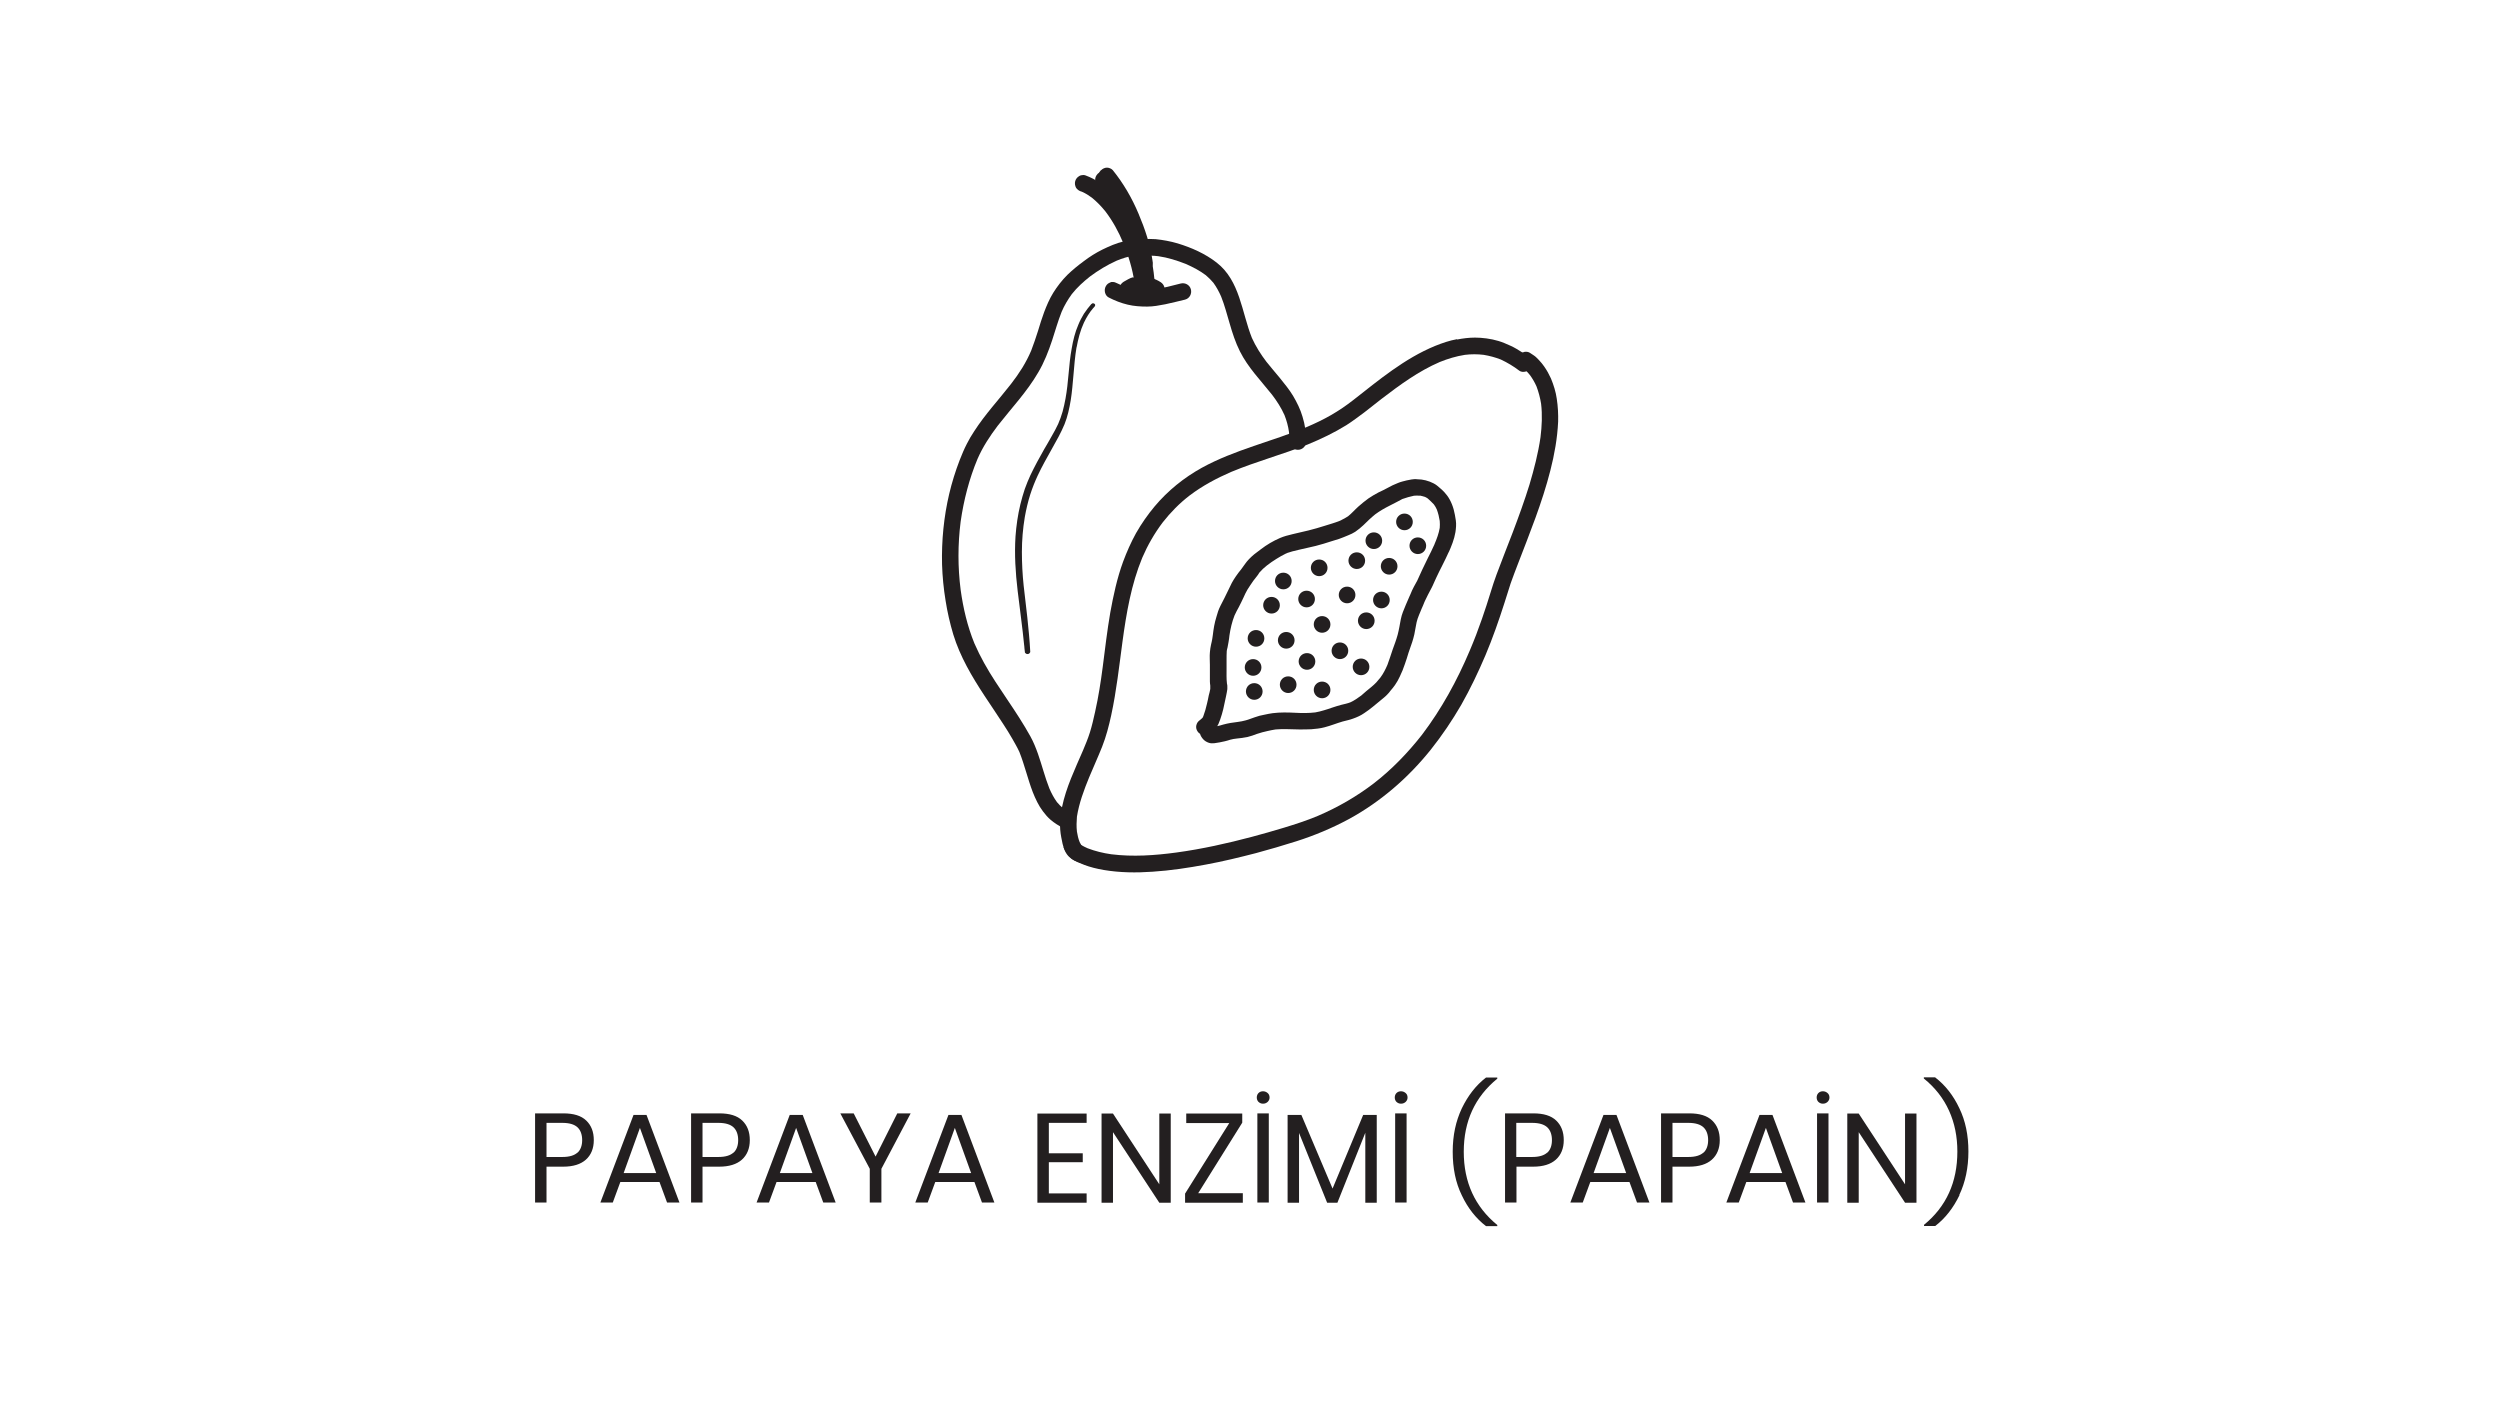 <?xml version="1.0" encoding="UTF-8"?>
<svg id="Layer_1" data-name="Layer 1" xmlns="http://www.w3.org/2000/svg" viewBox="0 0 129 73">
  <defs>
    <style>
      .cls-1 {
        fill: #231f20;
        stroke-width: 0px;
      }
    </style>
  </defs>
  <g>
    <path class="cls-1" d="M28.2,60.2v1.85h-.59v-4.6h1.46c.53,0,.92.12,1.18.37s.39.58.39,1.01-.14.77-.41,1.01c-.27.24-.66.36-1.17.36h-.87ZM29.8,59.48c.16-.15.24-.37.24-.65s-.08-.51-.24-.66c-.16-.15-.42-.23-.78-.23h-.82v1.76h.82c.36,0,.62-.08.78-.23Z"/>
    <path class="cls-1" d="M34.03,60.99h-2.02l-.39,1.06h-.64l1.71-4.52h.67l1.7,4.52h-.64l-.39-1.06ZM33.86,60.53l-.84-2.33-.84,2.33h1.69Z"/>
    <path class="cls-1" d="M36.25,60.2v1.85h-.59v-4.6h1.46c.53,0,.92.12,1.18.37s.39.58.39,1.01-.14.77-.41,1.01c-.27.24-.66.36-1.17.36h-.87ZM37.85,59.48c.16-.15.24-.37.24-.65s-.08-.51-.24-.66c-.16-.15-.42-.23-.78-.23h-.82v1.76h.82c.36,0,.62-.08.78-.23Z"/>
    <path class="cls-1" d="M42.09,60.99h-2.02l-.39,1.06h-.64l1.71-4.52h.67l1.7,4.52h-.64l-.39-1.06ZM41.92,60.53l-.84-2.33-.84,2.33h1.69Z"/>
    <path class="cls-1" d="M46.99,57.45l-1.51,2.86v1.74h-.6v-1.74l-1.52-2.86h.69l1.13,2.23,1.12-2.23h.68Z"/>
    <path class="cls-1" d="M50.28,60.99h-2.02l-.39,1.06h-.64l1.71-4.52h.67l1.7,4.52h-.64l-.39-1.06ZM50.11,60.53l-.84-2.33-.84,2.33h1.69Z"/>
    <path class="cls-1" d="M54.12,57.94v1.57h1.75v.46h-1.75v1.61h1.95v.48h-2.54v-4.6h2.54v.48h-1.95Z"/>
    <path class="cls-1" d="M60.41,62.06h-.59l-2.39-3.64v3.64h-.59v-4.6h.59l2.39,3.65v-3.65h.59v4.6Z"/>
    <path class="cls-1" d="M61.81,61.57h2.32v.49h-2.98v-.47l2.28-3.64h-2.22v-.49h2.89v.47l-2.28,3.65Z"/>
    <path class="cls-1" d="M64.94,56.4c.06-.06.14-.09.23-.09.09,0,.17.03.24.09s.1.14.1.23-.03.16-.1.23c-.07.06-.14.09-.24.09-.09,0-.16-.03-.23-.09-.06-.06-.09-.14-.09-.23,0-.09.03-.17.09-.23ZM65.47,57.45v4.6h-.59v-4.6h.59Z"/>
    <path class="cls-1" d="M71.04,57.53v4.53h-.59v-3.61l-1.44,3.61h-.53l-1.45-3.6v3.6h-.59v-4.53h.71l1.61,3.8,1.58-3.8h.71Z"/>
    <path class="cls-1" d="M72.06,56.4c.06-.06.14-.09.23-.09.09,0,.17.03.24.09s.1.14.1.23-.03.16-.1.23c-.07.06-.14.09-.24.09-.09,0-.16-.03-.23-.09-.06-.06-.09-.14-.09-.23,0-.09.03-.17.09-.23ZM72.58,57.45v4.6h-.59v-4.6h.59Z"/>
    <path class="cls-1" d="M75.43,57.19c.32-.66.73-1.19,1.25-1.59h.58v.06c-1.15.94-1.73,2.19-1.73,3.77s.58,2.84,1.73,3.78v.06h-.58c-.52-.4-.94-.93-1.25-1.59-.32-.65-.47-1.4-.47-2.25s.16-1.58.47-2.24Z"/>
    <path class="cls-1" d="M78.25,60.2v1.85h-.59v-4.6h1.46c.53,0,.92.12,1.18.37s.39.58.39,1.01-.14.77-.41,1.01c-.27.24-.66.36-1.17.36h-.87ZM79.84,59.48c.16-.15.24-.37.24-.65s-.08-.51-.24-.66c-.16-.15-.42-.23-.78-.23h-.82v1.76h.82c.36,0,.62-.08.78-.23Z"/>
    <path class="cls-1" d="M84.08,60.99h-2.02l-.39,1.06h-.64l1.71-4.52h.67l1.7,4.52h-.64l-.39-1.06ZM83.91,60.53l-.84-2.33-.84,2.33h1.69Z"/>
    <path class="cls-1" d="M86.3,60.2v1.85h-.59v-4.6h1.46c.53,0,.92.12,1.18.37s.39.58.39,1.01-.14.77-.41,1.01c-.27.24-.66.36-1.17.36h-.87ZM87.9,59.48c.16-.15.24-.37.24-.65s-.08-.51-.24-.66c-.16-.15-.42-.23-.78-.23h-.82v1.76h.82c.36,0,.62-.08.78-.23Z"/>
    <path class="cls-1" d="M92.13,60.99h-2.02l-.39,1.06h-.64l1.71-4.52h.67l1.7,4.52h-.64l-.39-1.06ZM91.96,60.53l-.84-2.33-.84,2.33h1.69Z"/>
    <path class="cls-1" d="M93.83,56.4c.06-.06.14-.09.23-.09.09,0,.17.03.24.09s.1.14.1.23-.03.16-.1.23c-.07.06-.14.09-.24.09-.09,0-.16-.03-.23-.09-.06-.06-.09-.14-.09-.23,0-.09.03-.17.09-.23ZM94.35,57.45v4.6h-.59v-4.6h.59Z"/>
    <path class="cls-1" d="M98.89,62.06h-.59l-2.39-3.64v3.64h-.59v-4.6h.59l2.39,3.65v-3.65h.59v4.6Z"/>
    <path class="cls-1" d="M101.11,61.67c-.32.66-.73,1.19-1.25,1.59h-.58v-.06c1.15-.94,1.72-2.2,1.72-3.78,0-.77-.14-1.47-.43-2.11s-.72-1.19-1.3-1.66v-.06h.58c.52.4.94.93,1.25,1.59.32.66.47,1.4.47,2.24s-.16,1.59-.47,2.24Z"/>
  </g>
  <g>
    <path class="cls-1" d="M52.86,33.33s0,0,0-.01c0,0,0,0,0,.01h0ZM53.56,24.52s0,.01,0,.02c0,0,0-.01,0-.02h0ZM54.59,21.88s0,0,0,.01c0,0,0,0,0-.01h0ZM54.98,20.53s0,0,0,.01c0,0,0,0,0-.01h0ZM55.91,16.66s0,.01,0,.02c0,0,0-.01,0-.02h0ZM56.32,15.68c-.14.16-.27.33-.39.51-.11.18-.21.37-.29.57-.17.39-.27.81-.34,1.22-.08.43-.12.86-.16,1.3-.04.43-.08.86-.16,1.29-.04.22-.09.45-.15.67-.06.22-.14.43-.23.64-.1.22-.22.43-.34.64-.12.22-.25.44-.38.66-.25.44-.49.88-.71,1.34-.11.23-.2.47-.29.71-.09.26-.16.53-.23.8-.13.54-.21,1.1-.25,1.65-.06.94,0,1.87.11,2.8.11.95.25,1.9.34,2.85,0,0,0-.02,0-.03,0,.1.02.2.03.31,0,.04,0,.07.04.1.03.03.06.04.1.04.04,0,.07-.01.1-.04.02-.02.05-.06.04-.1-.03-.58-.09-1.17-.15-1.75-.06-.55-.13-1.1-.19-1.65,0,0,0,0,0,0-.06-.57-.09-1.15-.09-1.73,0-.6.05-1.2.15-1.8.07-.39.16-.78.28-1.16.11-.34.24-.67.39-.99.21-.45.46-.89.7-1.32.12-.22.25-.45.37-.67.11-.21.22-.43.31-.65.16-.4.25-.82.32-1.24.07-.43.1-.86.14-1.29.04-.48.08-.97.16-1.45,0,0,0,.02,0,.03.08-.44.19-.88.38-1.29.13-.27.28-.52.47-.74.03-.03.05-.06.08-.09.02-.02.03-.04.03-.07,0-.03,0-.05-.03-.07-.02-.02-.05-.03-.08-.03-.02,0-.05,0-.06.03h0ZM56.32,15.68"/>
    <path class="cls-1" d="M71.3,20.57s0,0,0,0c0,0,0,0,0,0,0,0,0,0,0,0h0ZM55.58,42.84s0,.02,0,.02c0,0,0-.02,0-.02h0ZM56.27,40.02s-.02.04-.03.07c0-.02.02-.04.03-.07h0ZM75.19,17.5c-.39.07-.77.2-1.14.35-1.58.65-2.9,1.76-4.23,2.8-.36.28-.74.54-1.14.77-.4.23-.82.43-1.24.61-1.79.75-3.72,1.17-5.43,2.11-.92.51-1.75,1.18-2.43,1.99-.36.43-.68.89-.96,1.38-.26.47-.48.97-.67,1.48-.31.85-.5,1.74-.66,2.62-.16.93-.27,1.88-.39,2.81-.1.77-.22,1.54-.39,2.3-.08.36-.16.72-.27,1.07-.1.32-.23.63-.36.94-.41.95-.87,1.9-1.08,2.92-.05.25-.08.51-.1.76-.01.27.01.53.06.79.1.54.13.65.49,1.06.16.17.4.21.85.39.08-.08.13-.19.13-.3s-.05-.22-.13-.3c-.04-.04-.08-.09-.11-.13-.11-.15-.2-.3-.28-.47-.07-.17-.11-.35-.14-.54-.03-.26-.02-.52,0-.77.11-.7.36-1.37.63-2.03.22-.53.46-1.05.67-1.58.21-.53.35-1.08.47-1.63.27-1.25.41-2.53.58-3.79.2-1.47.45-2.95,1.02-4.33.28-.65.63-1.26,1.06-1.83.4-.51.86-.98,1.38-1.38.66-.5,1.39-.89,2.15-1.22,1.3-.54,2.65-.9,3.96-1.42.68-.28,1.35-.6,1.98-.99.33-.21.63-.44.94-.67.29-.23.59-.46.88-.69-.02.02-.04.03-.06.05.02-.02.04-.03.06-.05,0,0,.02-.01.02-.02,0,0-.01.01-.02.02.94-.72,1.91-1.43,3-1.9.42-.17.85-.3,1.3-.37.32-.04.65-.04.97,0,.3.05.6.13.88.24.34.16.66.35.96.58.09.07.23.07.33.04.11-.03.2-.1.26-.2.06-.1.07-.22.04-.33l-.04-.1c-.04-.06-.09-.12-.15-.15-.19-.14-.38-.27-.59-.39-.2-.12-.42-.21-.63-.3-.39-.16-.81-.24-1.23-.27-.09,0-.19-.01-.28-.01-.31,0-.63.04-.93.1h0ZM75.19,17.5"/>
    <path class="cls-1" d="M78.62,18.17c-.11.03-.2.1-.26.2-.06.1-.07.22-.04.33.03.12.1.19.2.26.05.04.11.07.16.11.1.09.19.19.27.29.13.18.24.37.33.57.11.29.19.59.24.9.07.58.04,1.16-.03,1.73-.12.83-.33,1.64-.57,2.45-.26.84-.56,1.66-.87,2.48-.28.72-.56,1.44-.83,2.16-.11.3-.21.6-.3.9-.14.46-.29.92-.45,1.38-.19.55-.4,1.1-.63,1.64-.65,1.54-1.46,3.02-2.47,4.35-.73.93-1.55,1.78-2.48,2.5-.89.68-1.86,1.24-2.89,1.68-.57.24-1.16.43-1.75.61-.55.17-1.1.32-1.65.47-1.28.34-2.58.63-3.9.81-1.11.15-2.24.23-3.36.09-.42-.06-.83-.16-1.22-.31-.23-.1-.45-.23-.65-.38-.09-.07-.23-.07-.33-.04-.11.03-.2-.14-.26-.04-.02.09.08.31,0,.41.18.59.58.71,1.05.9.33.13.68.21,1.02.27.83.14,1.68.15,2.52.09.93-.06,1.85-.2,2.76-.37.87-.16,1.73-.37,2.58-.59.7-.19,1.39-.39,2.08-.61.94-.3,1.85-.68,2.72-1.15,1.63-.89,3.06-2.13,4.22-3.58.58-.73,1.1-1.5,1.57-2.31.47-.83.88-1.69,1.25-2.56.37-.88.69-1.79.98-2.7.11-.34.21-.67.32-1.01.12-.33.24-.66.37-.99.61-1.59,1.26-3.18,1.68-4.84.21-.82.36-1.66.4-2.51.01-.39-.01-.79-.07-1.18-.05-.36-.16-.71-.3-1.05-.1-.22-.21-.42-.35-.62-.08-.11-.17-.23-.27-.33-.05-.06-.11-.11-.16-.16-.09-.08-.2-.14-.3-.21-.06-.04-.13-.06-.21-.06-.04,0-.08,0-.12.02h0ZM78.62,18.17"/>
    <path class="cls-1" d="M73.26,25.57c.09.02.18.04.27.07.05.02.09.05.14.08.11.1.22.2.32.31.06.08.11.17.15.26.07.19.12.39.15.59.01.12.01.24,0,.36-.05.29-.15.56-.27.84,0,.02-.02.05-.03.07-.09.21-.2.42-.3.62-.1.21-.2.42-.3.62-.09.19-.17.38-.26.57-.05.1-.11.21-.17.31-.07.13-.13.26-.18.39-.02.04-.03.07-.05.11-.06.14-.13.29-.19.44,0,0,0,0,0,0-.05.12-.1.25-.15.37-.05.12-.08.25-.11.38-.03.13-.04.25-.07.38-.03.14-.05.27-.09.41-.07.26-.17.52-.26.77-.09.26-.17.53-.27.79-.1.23-.21.45-.36.65-.07.09-.14.17-.21.25-.08.09-.17.16-.26.24-.18.14-.35.29-.52.44-.18.13-.36.26-.56.35-.15.06-.31.09-.47.13-.15.04-.31.09-.46.14-.14.05-.29.1-.43.14-.15.05-.3.08-.45.11-.34.04-.68.04-1.02.02-.39-.02-.79-.03-1.18.02-.15.02-.29.05-.43.08-.17.03-.33.07-.49.13-.16.05-.31.12-.47.16-.13.04-.27.06-.4.08-.26.03-.52.07-.77.14-.1.03-.2.06-.3.08.02-.03.04-.07.06-.11.03-.08.06-.15.09-.23.06-.18.12-.36.16-.54.05-.22.09-.44.14-.65.03-.13.05-.25.07-.38,0-.04,0-.08,0-.12,0-.05,0-.11-.02-.17-.03-.25-.02-.51-.02-.76,0-.15,0-.3,0-.45,0-.16,0-.32.01-.47.01-.06.02-.12.04-.18.02-.09.03-.18.05-.27.02-.12.04-.24.05-.36.05-.34.13-.69.26-1.02.07-.15.14-.29.22-.43.09-.17.17-.34.25-.51.06-.13.12-.27.2-.4.09-.15.2-.3.3-.45.06-.08.12-.15.18-.23.05-.06.09-.12.13-.19.12-.14.25-.26.39-.37.16-.12.32-.24.49-.34.16-.1.33-.2.5-.28.02,0,.05-.02.07-.03.09-.03.18-.06.26-.08.12-.03.24-.06.37-.09.28-.07.56-.12.83-.19.27-.07.54-.15.81-.24.13-.04.26-.08.39-.12.16-.06.32-.12.48-.19,0,0,0,0,0,0,.13-.05.25-.11.36-.18.15-.1.29-.22.42-.34.1-.1.2-.2.3-.29.1-.09.21-.19.31-.27.23-.17.49-.32.75-.45.12-.06.24-.12.37-.19.09-.05.19-.1.28-.15.2-.07.4-.13.6-.17.1-.01.2-.01.3,0h0ZM73.1,24.72c-.18,0-.35.03-.52.07-.15.04-.3.07-.44.13-.1.04-.19.08-.28.12-.08.04-.15.08-.23.12-.16.09-.33.17-.5.25-.18.09-.35.2-.52.31-.18.13-.35.27-.52.42-.18.16-.34.35-.53.5-.12.08-.25.15-.38.21l.1-.04c-.05.02-.11.05-.16.07-.25.1-.51.17-.76.25-.28.09-.56.17-.84.24-.27.07-.54.12-.81.19-.12.03-.23.06-.35.09-.11.03-.21.07-.31.11-.35.15-.69.35-1,.59-.11.08-.22.17-.33.25-.1.08-.18.16-.27.25-.15.15-.27.35-.4.52-.1.12-.19.24-.28.37-.07.11-.15.22-.21.34-.06.12-.11.23-.17.35-.07.15-.14.29-.21.43-.07.13-.14.27-.21.41-.09.18-.15.36-.2.55-.05.16-.09.32-.12.48-.03.16-.05.32-.07.48-.01.09-.03.18-.04.27,0-.03,0-.06.01-.08-.01.1-.04.19-.06.29-.03.13-.05.27-.06.4-.02.21,0,.43,0,.65,0,.18,0,.35,0,.53,0,.11,0,.21,0,.32,0,.07.01.14.02.22h0c0,.05,0,.11,0,.17-.02.12-.05.23-.08.34-.03.14-.05.28-.09.42-.05.22-.11.44-.19.65-.01.03-.03.05-.04.08-.06.06-.13.11-.2.17-.08.07-.13.2-.13.3,0,.11.05.22.13.3.02.02.04.04.07.05.03.11.09.2.16.28.08.09.18.15.3.19.09.03.18.03.28.02.18-.02.36-.06.54-.1.09-.02.19-.05.28-.08.11-.03.22-.05.33-.06.19-.02.37-.04.56-.08.17-.04.33-.1.49-.16.18-.06.36-.11.55-.15.14-.03.27-.06.41-.08.41-.04.81,0,1.22,0,.21,0,.41,0,.62-.01.23-.02.46-.04.68-.1.32-.08.63-.21.94-.3.18-.05.36-.08.54-.15.2-.07.4-.16.57-.28.16-.11.32-.22.46-.34.13-.11.26-.22.4-.33.12-.1.24-.19.34-.3.06-.06.11-.12.16-.19.08-.09.16-.19.23-.29.1-.14.18-.29.25-.44.1-.21.19-.42.26-.64.07-.19.13-.39.19-.59.06-.18.13-.37.19-.55.04-.13.08-.26.11-.4.03-.14.05-.29.08-.43.02-.13.05-.26.09-.38.05-.13.1-.27.16-.4.01-.03.03-.07.04-.1.05-.11.1-.22.14-.33.01-.03.03-.06.04-.09.1-.22.21-.42.32-.63.1-.18.17-.38.26-.56.1-.21.2-.42.31-.63.12-.24.24-.48.35-.73-.01.03-.02.05-.03.08.15-.34.3-.7.36-1.07.03-.2.05-.41.02-.61-.03-.19-.06-.38-.11-.56-.05-.18-.12-.36-.21-.52-.07-.13-.16-.25-.26-.36-.07-.08-.15-.15-.23-.22-.11-.1-.22-.19-.34-.25-.25-.13-.55-.21-.84-.21-.02,0-.04,0-.06,0h0ZM73.1,24.72"/>
    <path class="cls-1" d="M65.79,29.98c0,.23.19.43.43.43s.43-.19.43-.43-.19-.43-.43-.43-.43.19-.43.43h0ZM65.79,29.98"/>
    <path class="cls-1" d="M67.64,29.3c0,.23.19.43.43.43s.43-.19.43-.43-.19-.43-.43-.43-.43.19-.43.43h0ZM67.64,29.3"/>
    <path class="cls-1" d="M66.99,30.91c0,.23.19.43.43.43s.43-.19.43-.43-.19-.43-.43-.43-.43.19-.43.43h0ZM66.99,30.91"/>
    <path class="cls-1" d="M65.18,31.23c0,.23.19.43.43.43s.43-.19.43-.43-.19-.43-.43-.43-.43.19-.43.43h0ZM65.18,31.23"/>
    <path class="cls-1" d="M64.38,32.94c0,.23.19.43.43.43s.43-.19.43-.43-.19-.43-.43-.43-.43.19-.43.43h0ZM64.38,32.94"/>
    <path class="cls-1" d="M64.29,35.68c0,.23.19.43.43.43s.43-.19.43-.43-.19-.43-.43-.43-.43.19-.43.43h0ZM64.29,35.68"/>
    <path class="cls-1" d="M65.94,33.04c0,.23.19.43.43.43s.43-.19.43-.43-.19-.43-.43-.43-.43.19-.43.43h0ZM65.94,33.04"/>
    <path class="cls-1" d="M64.23,34.44c0,.23.19.43.43.43s.43-.19.43-.43-.19-.43-.43-.43-.43.19-.43.43h0ZM64.23,34.44"/>
    <path class="cls-1" d="M66.04,35.33c0,.23.19.43.43.43s.43-.19.43-.43-.19-.43-.43-.43-.43.19-.43.43h0ZM66.04,35.33"/>
    <path class="cls-1" d="M67.01,34.13c0,.23.19.43.43.43s.43-.19.43-.43-.19-.43-.43-.43-.43.19-.43.43h0ZM67.01,34.13"/>
    <path class="cls-1" d="M67.79,32.22c0,.23.19.43.43.43s.43-.19.43-.43-.19-.43-.43-.43-.43.19-.43.43h0ZM67.79,32.22"/>
    <path class="cls-1" d="M67.79,35.6c0,.23.19.43.43.43s.43-.19.43-.43-.19-.43-.43-.43-.43.19-.43.43h0ZM67.79,35.6"/>
    <path class="cls-1" d="M69.8,34.41c0,.23.19.43.43.43s.43-.19.43-.43-.19-.43-.43-.43-.43.19-.43.43h0ZM69.8,34.41"/>
    <path class="cls-1" d="M68.71,33.58c0,.23.19.43.43.43s.43-.19.43-.43-.19-.43-.43-.43-.43.19-.43.43h0ZM68.71,33.58"/>
    <path class="cls-1" d="M70.07,32.03c0,.23.19.43.43.43s.43-.19.43-.43-.19-.43-.43-.43-.43.19-.43.43h0ZM70.07,32.03"/>
    <path class="cls-1" d="M69.08,30.7c0,.23.19.43.43.43s.43-.19.43-.43-.19-.43-.43-.43-.43.19-.43.43h0ZM69.08,30.7"/>
    <path class="cls-1" d="M69.58,28.93c0,.23.19.43.43.43s.43-.19.43-.43-.19-.43-.43-.43-.43.19-.43.43h0ZM69.58,28.93"/>
    <path class="cls-1" d="M70.46,27.9c0,.23.19.43.43.43s.43-.19.43-.43-.19-.43-.43-.43-.43.19-.43.43h0ZM70.46,27.9"/>
    <path class="cls-1" d="M72.04,26.93c0,.23.19.43.43.43s.43-.19.43-.43-.19-.43-.43-.43-.43.19-.43.43h0ZM72.04,26.93"/>
    <path class="cls-1" d="M71.25,29.22c0,.23.19.43.43.43s.43-.19.43-.43-.19-.43-.43-.43-.43.19-.43.43h0ZM71.25,29.22"/>
    <path class="cls-1" d="M72.73,28.16c0,.23.19.43.43.43s.43-.19.43-.43-.19-.43-.43-.43-.43.19-.43.43h0ZM72.73,28.16"/>
    <path class="cls-1" d="M70.85,30.96c0,.23.19.43.43.43s.43-.19.43-.43-.19-.43-.43-.43-.43.19-.43.43h0ZM70.85,30.96"/>
    <path class="cls-1" d="M57.97,12.46c-.38.09-.74.25-1.09.42-.34.17-.66.37-.96.6-.3.22-.58.45-.84.7-.28.28-.53.6-.74.94-.19.31-.33.64-.46.98-.12.32-.22.65-.32.98-.11.34-.22.68-.35,1.01-.13.31-.29.61-.46.89-.18.29-.37.56-.58.83-.63.81-1.34,1.57-1.9,2.44-.14.21-.27.43-.38.65-.14.27-.26.56-.37.84-.22.57-.4,1.15-.54,1.74-.28,1.19-.4,2.42-.37,3.65.02.62.08,1.24.18,1.85.09.59.23,1.19.4,1.76.35,1.14.96,2.17,1.61,3.16.32.49.66.98.98,1.48.16.24.31.49.45.73.13.23.26.45.37.69.27.68.43,1.39.69,2.07.14.35.3.7.53,1,.12.16.24.3.39.43.2.17.42.31.65.42.11.05.21.07.33.04.11-.03.2-.1.26-.2.11-.19.06-.48-.15-.59-.15-.08-.3-.16-.44-.26-.12-.1-.22-.2-.32-.32-.16-.22-.28-.45-.39-.7-.23-.58-.38-1.19-.59-1.79-.11-.31-.23-.61-.39-.9-.18-.33-.38-.65-.58-.97-.4-.63-.83-1.24-1.23-1.86-.41-.63-.78-1.28-1.08-1.97-.36-.88-.58-1.82-.71-2.76-.15-1.17-.15-2.35,0-3.53.16-1.11.44-2.2.87-3.23.27-.62.64-1.18,1.04-1.71.71-.91,1.51-1.75,2.09-2.75.31-.52.53-1.09.72-1.66.16-.49.3-.99.49-1.47.14-.33.32-.63.53-.92.27-.34.59-.63.93-.9.43-.32.89-.6,1.38-.82.29-.12.58-.21.88-.26.19-.02.37-.02.56,0,.11.01.23-.05.3-.13.08-.08.12-.19.12-.3s-.05-.22-.12-.3c-.03-.02-.06-.04-.09-.07-.07-.04-.14-.06-.22-.06-.09-.01-.19-.02-.28-.02-.27,0-.54.04-.8.11h0ZM57.97,12.46"/>
    <path class="cls-1" d="M58.59,12.42c-.23.06-.36.31-.3.53.06.23.3.35.53.3.06-.01.12-.03.18-.04.26-.03.51-.02.77.01.49.07.96.22,1.42.4.36.16.71.34,1.03.58.14.12.27.25.39.39.16.22.29.46.4.71.18.45.3.92.44,1.39.14.49.3.98.53,1.44.42.84,1.08,1.51,1.66,2.24.25.33.47.67.64,1.05.11.28.19.57.23.86.02.17.03.33.03.5,0,.23.19.43.43.43s.43-.19.43-.43c0-.43-.06-.87-.19-1.28-.11-.38-.29-.74-.49-1.08-.2-.33-.45-.63-.69-.93-.22-.27-.46-.54-.68-.82-.29-.38-.55-.79-.75-1.23-.53-1.32-.61-2.95-1.82-3.89-.59-.46-1.29-.77-2.01-.99-.37-.11-.76-.18-1.14-.22-.1,0-.21-.01-.31-.01-.24,0-.48.03-.72.08h0ZM58.59,12.42"/>
    <path class="cls-1" d="M57.31,14.57c-.11.03-.2.1-.25.2-.11.19-.05.48.15.58.31.16.64.29.98.37.33.08.67.1,1,.1.32,0,.63-.06.94-.12.34-.07.68-.16,1.02-.24.23-.06.36-.3.3-.53-.06-.23-.3-.36-.53-.3-.45.12-.89.23-1.35.3-.31.04-.61.04-.92.01-.27-.04-.53-.12-.78-.22-.08-.04-.16-.07-.24-.11-.07-.04-.14-.06-.22-.06-.04,0-.07,0-.11.01h0ZM57.31,14.57"/>
    <path class="cls-1" d="M58.49,14.3c-.1.02-.19.06-.28.11-.08.04-.15.08-.23.13-.09.06-.17.14-.2.26-.03.11-.01.23.04.33.11.19.39.28.58.15.06-.04.12-.08.19-.11.07-.02.13-.04.2-.06.08,0,.15,0,.23,0,.08.02.17.04.25.07.07.03.13.07.19.11.2.12.47.04.58-.15.12-.21.04-.46-.15-.58-.14-.09-.29-.16-.45-.21-.15-.06-.32-.07-.48-.08-.02,0-.05,0-.07,0-.14,0-.28.03-.41.06h0ZM58.49,14.3"/>
    <path class="cls-1" d="M55.68,9.09c-.1.06-.17.15-.2.26-.03.11-.01.23.04.33.06.1.15.16.26.2.02,0,.04.01.06.02.18.08.34.18.5.3.26.21.49.45.7.71.38.5.68,1.05.92,1.63.27.66.48,1.34.58,2.05.01.12.03.25.03.37,0,.12.04.22.13.3.08.08.19.13.3.13.22,0,.44-.2.43-.43-.03-.54-.13-1.08-.28-1.6-.17-.62-.41-1.22-.7-1.8-.28-.55-.62-1.07-1.03-1.53-.2-.22-.41-.41-.65-.58-.23-.17-.49-.3-.76-.4-.03-.01-.07-.02-.11-.02-.08,0-.16.02-.22.06h0ZM55.68,9.09"/>
    <path class="cls-1" d="M56.64,8.97c-.08.08-.13.19-.13.3s.05.22.13.3c.12.13.23.26.34.4.43.57.78,1.19,1.06,1.84.3.73.52,1.5.63,2.28.01.11.03.23.04.34.01.12.04.22.13.3.08.08.19.13.3.13s.22-.05.3-.13c.07-.07.13-.19.13-.3-.09-1-.33-1.97-.72-2.9-.39-.94-.91-1.81-1.6-2.57-.08-.08-.19-.12-.29-.12s-.23.04-.31.12h0ZM56.64,8.97"/>
    <path class="cls-1" d="M56.81,8.78c-.08.08-.13.19-.13.3l.02.11c.02.07.06.14.11.19.02.02.03.04.05.06.47.62.84,1.31,1.15,2.02.29.71.53,1.45.63,2.22.01.1.11.21.2.26.1.06.22.07.33.04.11-.03.2-.1.26-.2.01-.03.03-.07.04-.1.02-.08.02-.15,0-.23-.12-.84-.39-1.64-.72-2.42-.34-.81-.78-1.57-1.33-2.25-.07-.08-.2-.13-.3-.13-.11,0-.22.05-.3.13h0ZM56.81,8.78"/>
  </g>
</svg>